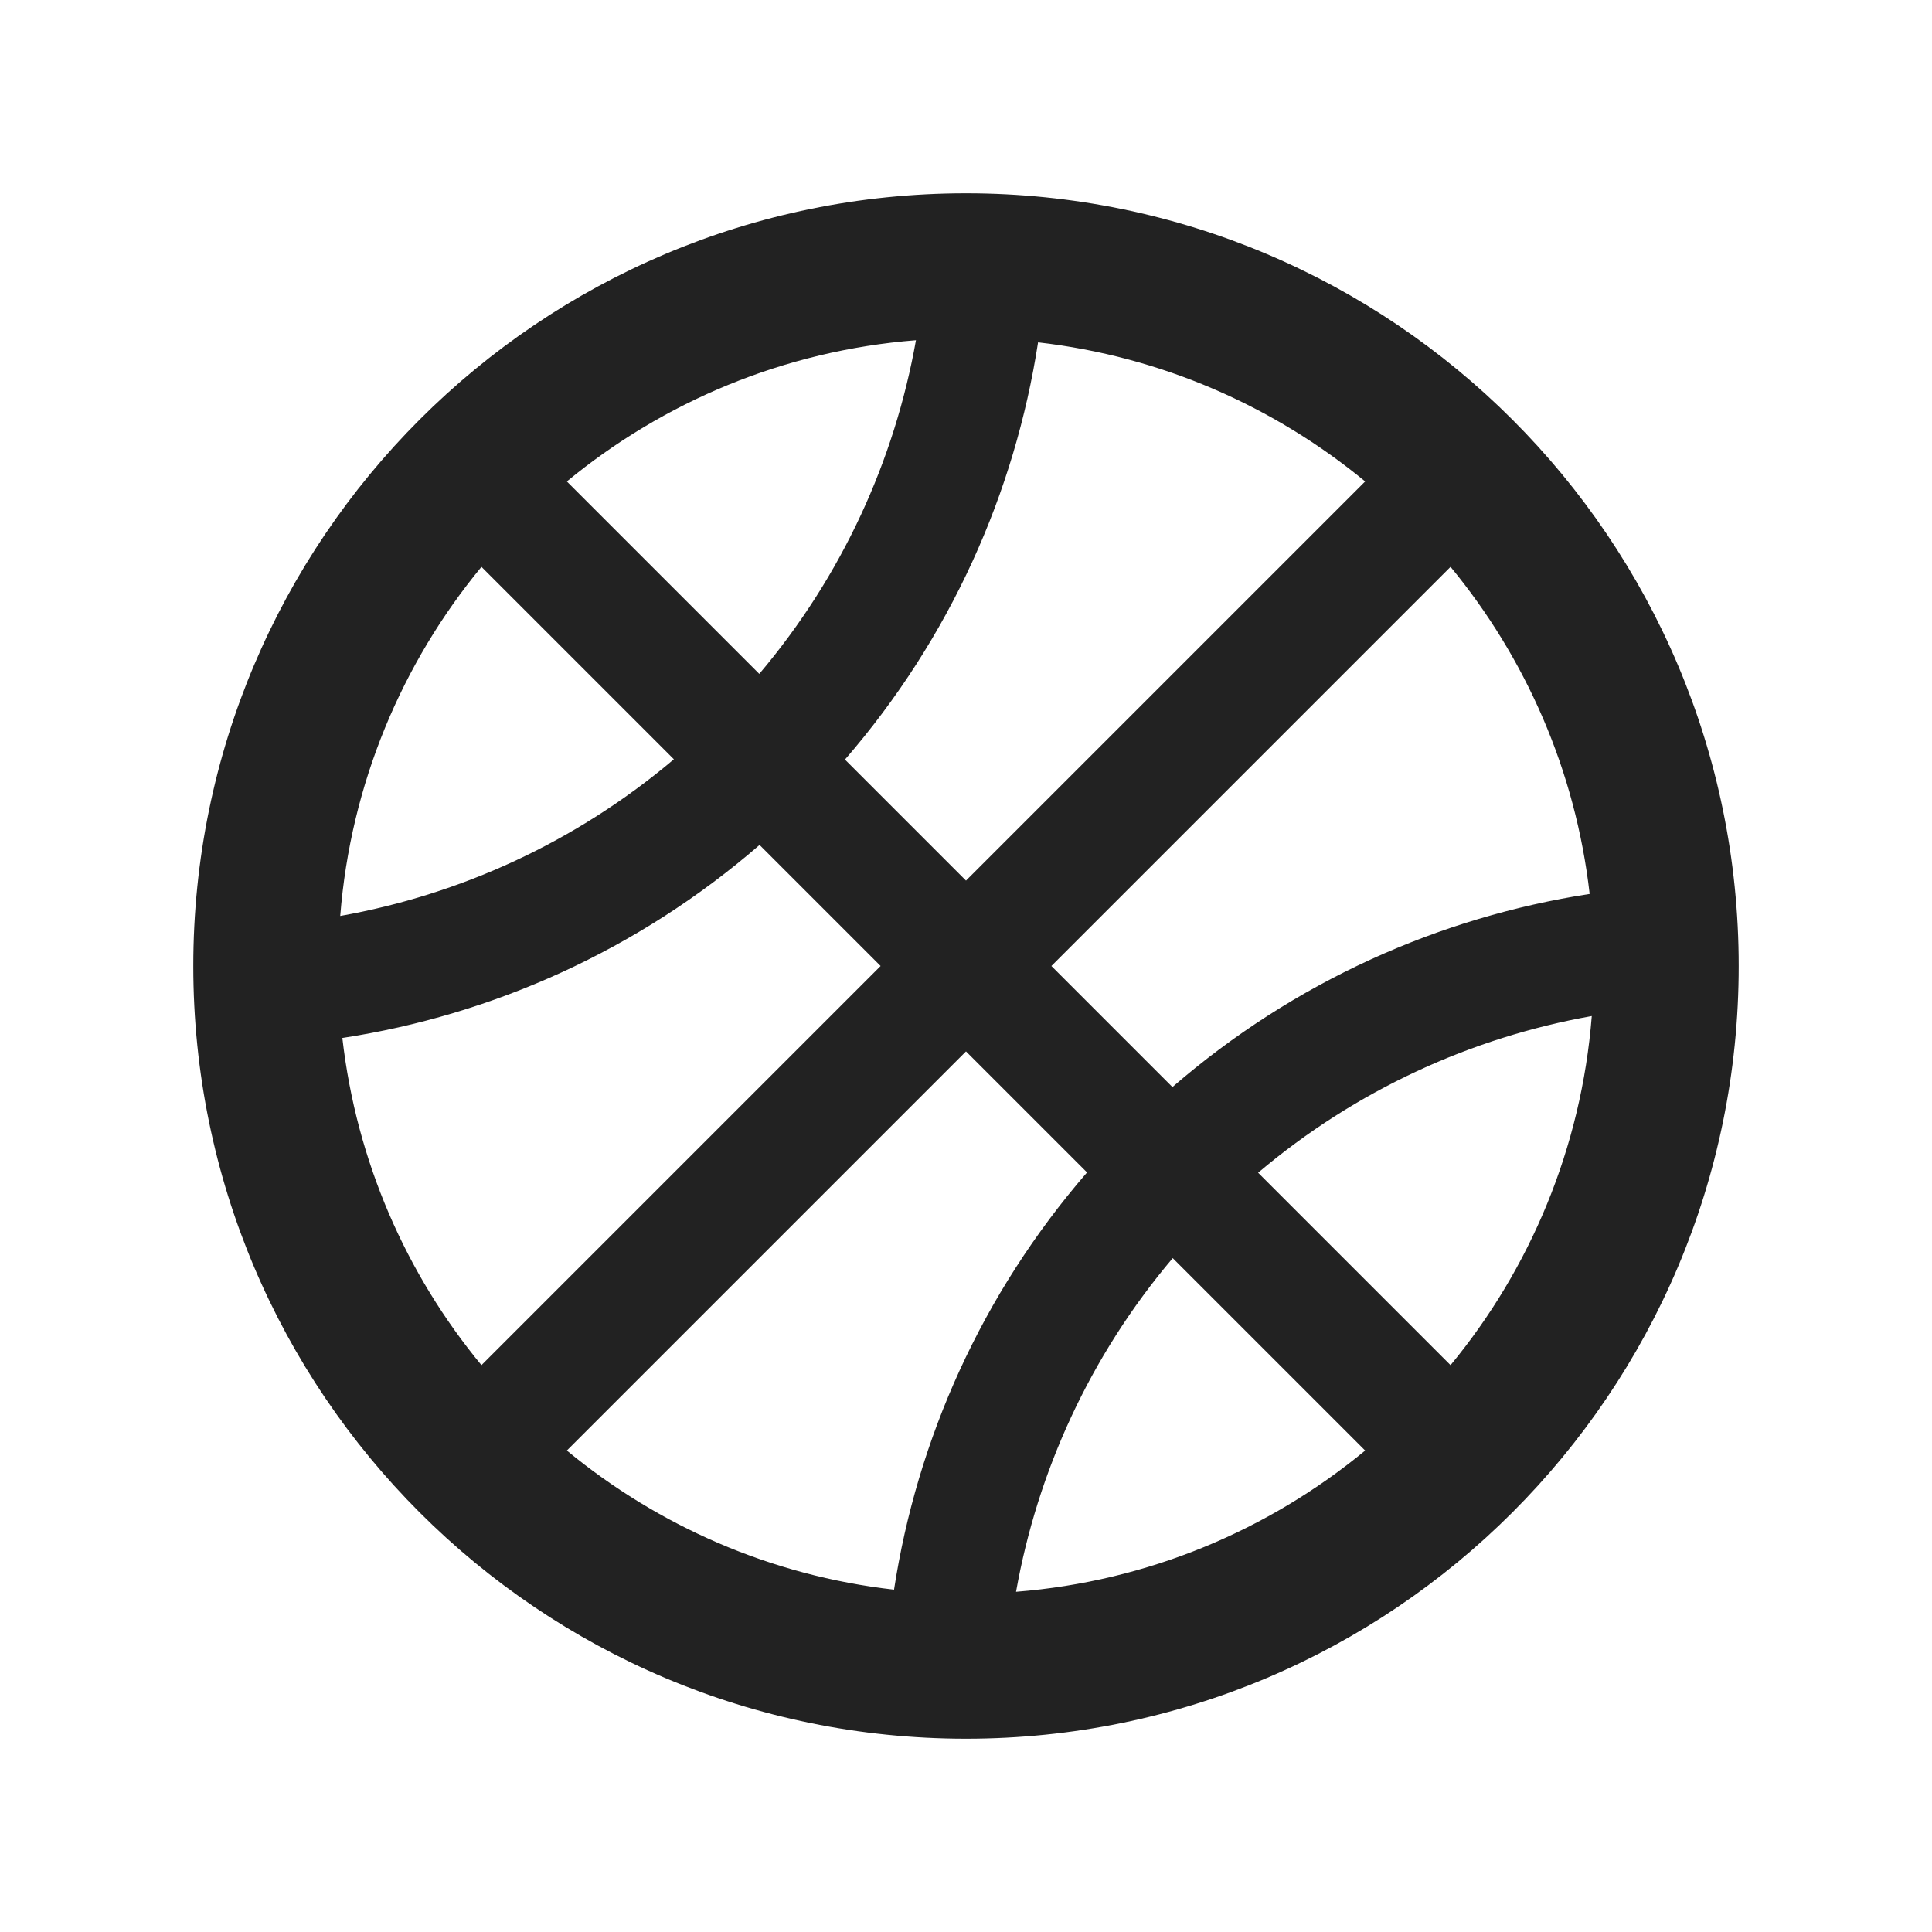 <svg width="20" height="20" viewBox="0 0 20 20" fill="none" xmlns="http://www.w3.org/2000/svg">
<path fill-rule="evenodd" clip-rule="evenodd" d="M10 2.001C5.582 2.001 2.001 5.583 2.001 10C2.001 14.418 5.582 17.999 10 17.999C14.418 17.999 17.999 14.418 17.999 10C17.999 5.583 14.418 2.001 10 2.001ZM9.482 3.522C8.115 3.63 6.866 4.161 5.868 4.984L7.86 6.976C8.72 5.959 9.261 4.763 9.482 3.522ZM4.984 5.868C4.161 6.866 3.63 8.115 3.522 9.482C4.763 9.261 5.959 8.72 6.976 7.86L4.984 5.868ZM3.544 10.745C3.69 12.024 4.206 13.19 4.984 14.132L9.116 10L7.863 8.747C6.602 9.839 5.099 10.506 3.544 10.745ZM5.868 15.016C6.811 15.794 7.976 16.311 9.255 16.456C9.494 14.901 10.161 13.398 11.253 12.137L10 10.884L5.868 15.016ZM10.518 16.478C11.886 16.37 13.134 15.839 14.132 15.016L12.14 13.024C11.28 14.041 10.739 15.237 10.518 16.478ZM15.016 14.132C15.839 13.134 16.37 11.885 16.478 10.518C15.237 10.739 14.041 11.28 13.024 12.14L15.016 14.132ZM16.456 9.254C16.31 7.976 15.793 6.811 15.016 5.868L10.884 10L12.137 11.253C13.398 10.161 14.901 9.494 16.456 9.254ZM14.132 4.984C13.189 4.207 12.024 3.69 10.746 3.544C10.506 5.099 9.839 6.602 8.747 7.863L10 9.116L14.132 4.984Z" fill="#222222"/>
</svg>
